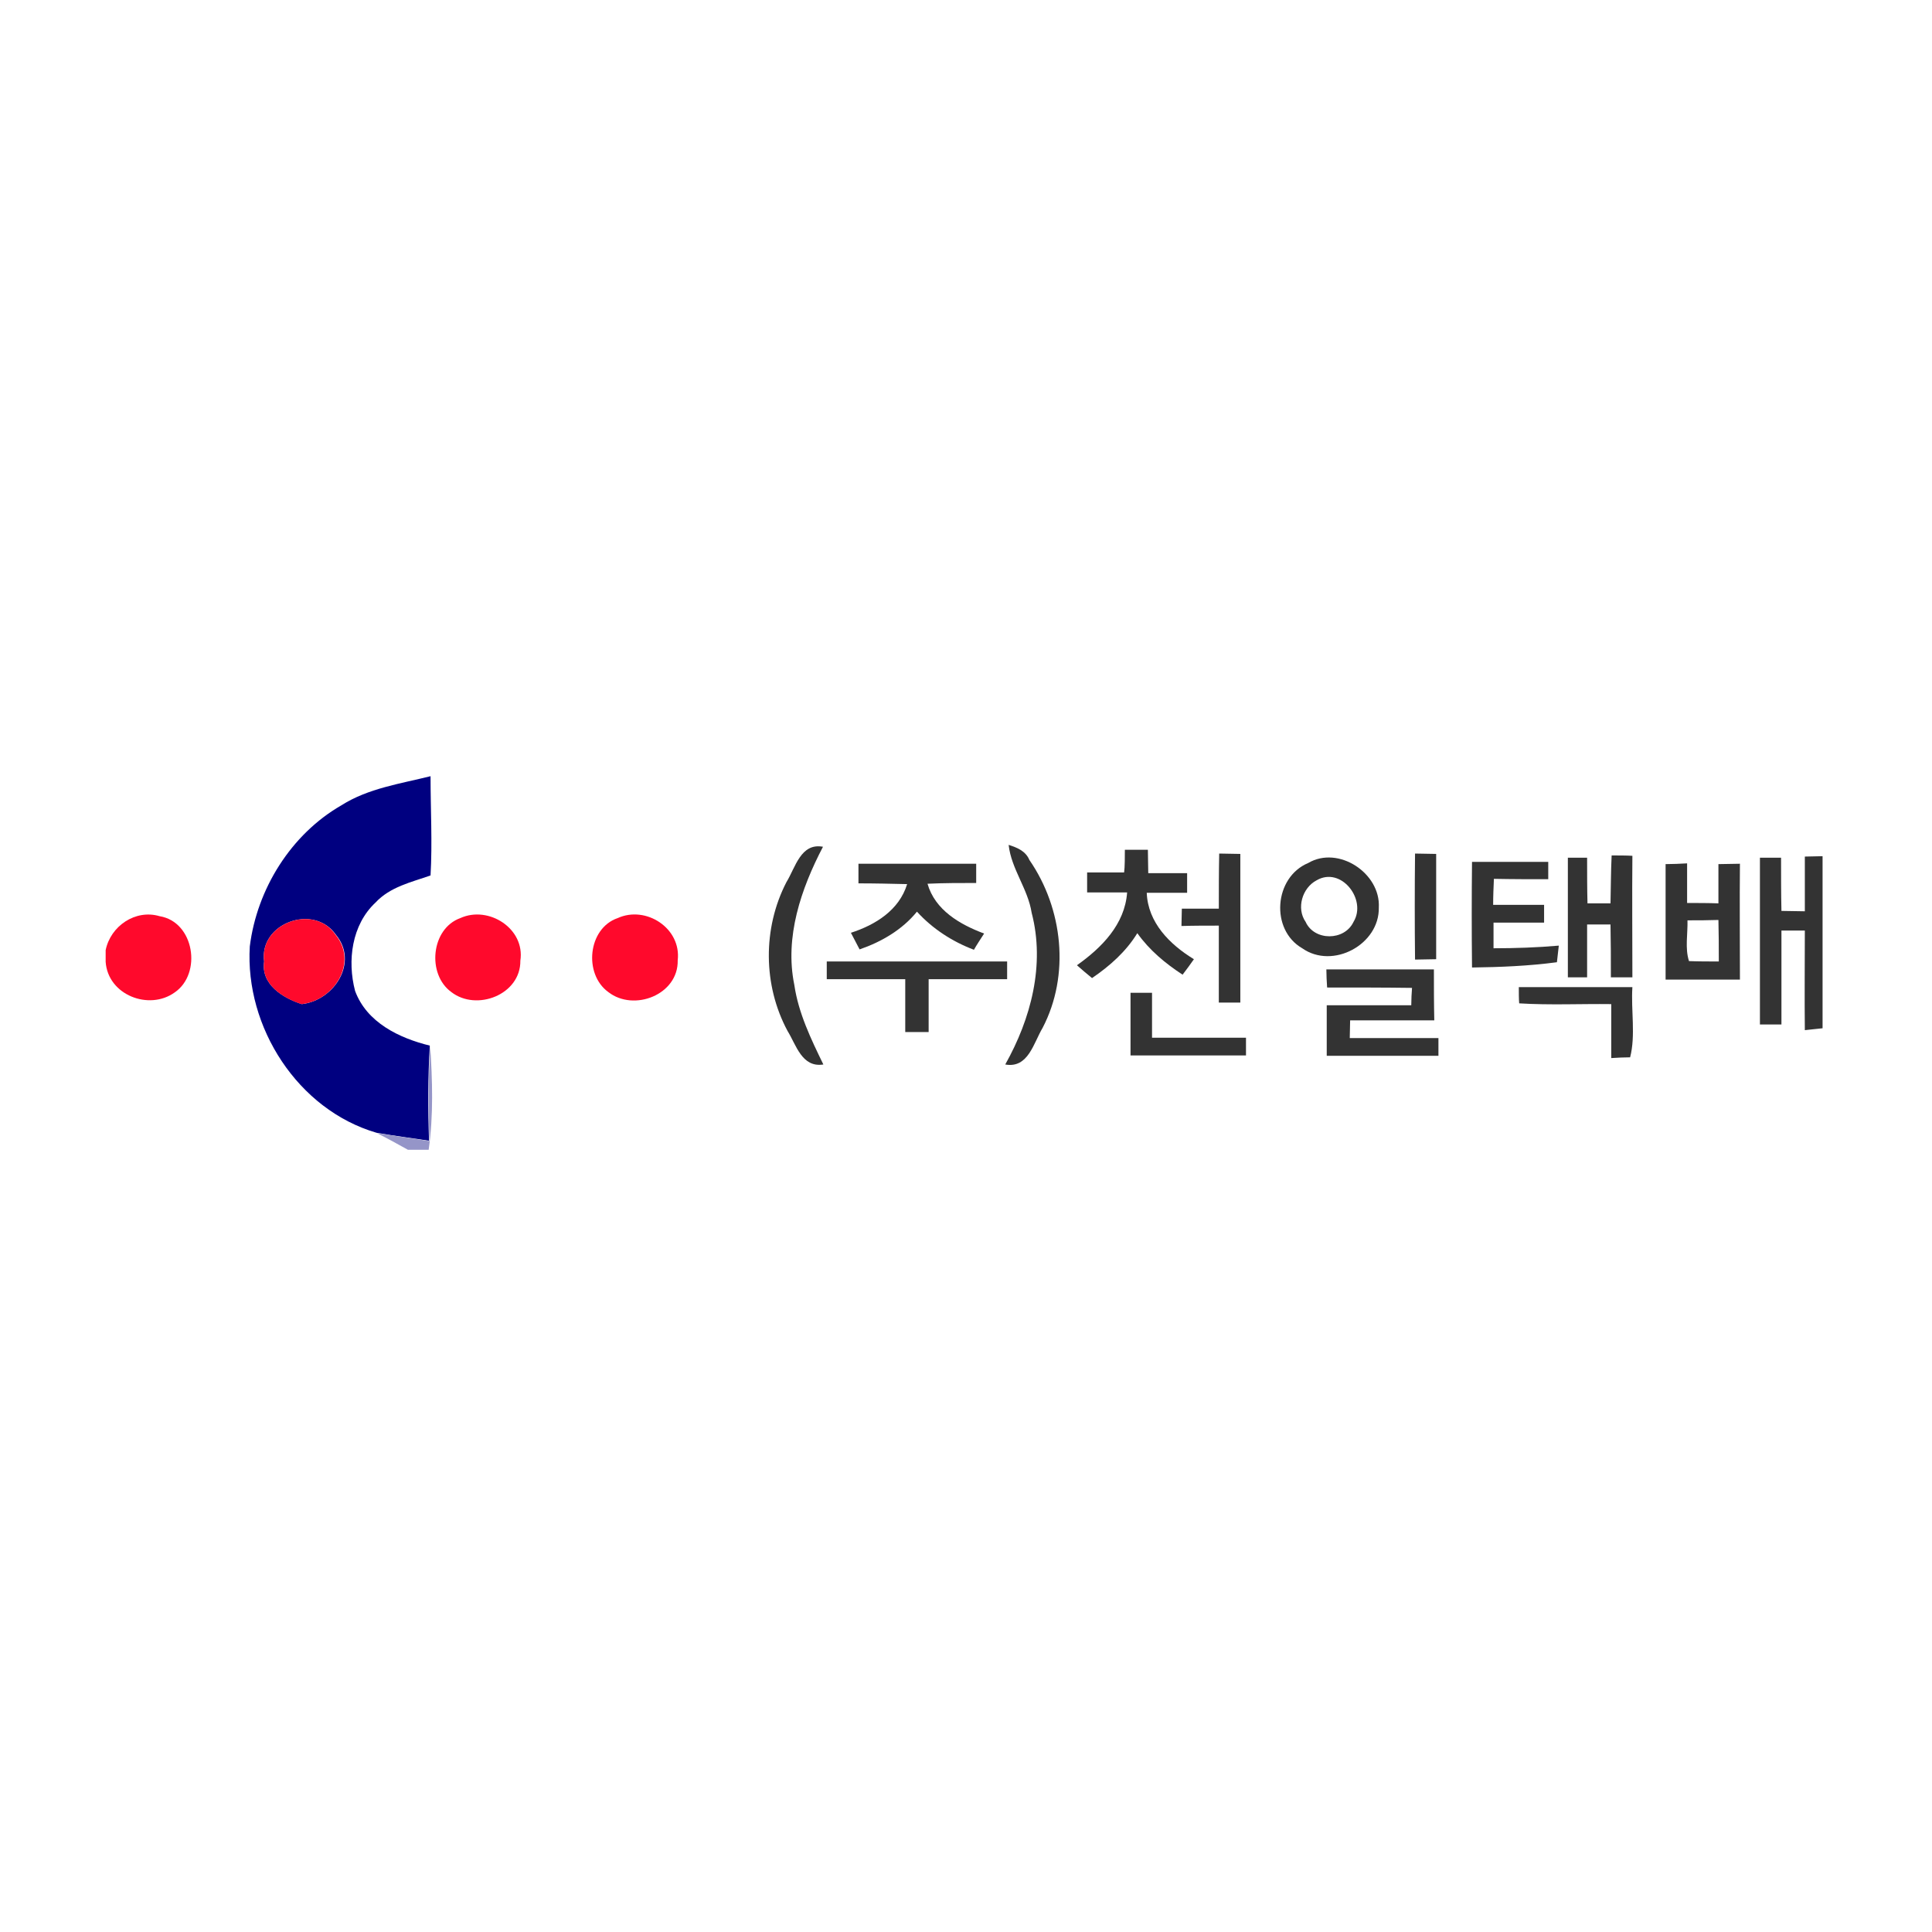 <?xml version="1.0" encoding="utf-8"?>
<!-- Generator: Adobe Illustrator 21.1.0, SVG Export Plug-In . SVG Version: 6.00 Build 0)  -->
<svg version="1.1" id="Layer_1" xmlns="http://www.w3.org/2000/svg" xmlns:xlink="http://www.w3.org/1999/xlink" x="0px" y="0px"
	 viewBox="0 0 512 512" style="enable-background:new 0 0 512 512;" xml:space="preserve">
<style type="text/css">
	.st0{fill:#FFFFFF;}
	.st1{fill:#000080;}
	.st2{fill:#333333;}
	.st3{fill:#FF092C;}
	.st4{fill:#9595C8;}
</style>
<rect y="0" class="st0" width="512" height="512"/>
<g id="_x23_000080ff">
	<path class="st1" d="M90.5,213.4c7.1-4.5,15.6-5.7,23.6-7.7c0,8.8,0.5,17.6,0,26.3c-5.1,1.8-10.7,3-14.6,7.2
		c-6.3,5.9-7.5,15.4-5.4,23.4c3.1,8.4,11.7,12.5,19.8,14.5c-0.5,8.4-0.5,16.8-0.2,25.2c-4.6-0.7-9.3-1.3-13.9-2.1
		c-20.9-6.1-34.9-28-33.6-49.4C68.1,235.6,77.1,221.1,90.5,213.4 M70,254.8c-0.9,6.1,5,9.7,10,11.3c8.6-1,15.1-11.1,9-18.4
		C83.1,239.3,68.6,244.7,70,254.8z"/>
</g>
<g id="_x23_333333ff">
	<path class="st2" d="M267.3,223.9c2.2,0.7,4.5,1.6,5.5,4c8.9,12.9,10.8,30.5,3.5,44.5c-2.4,4-3.8,10.8-9.9,9.7
		c6.8-12.1,10.6-26.4,7-40.2C272.4,235.5,268,230.3,267.3,223.9z"/>
	<path class="st2" d="M208.4,233.8c2.4-3.9,3.8-10.5,9.7-9.4c-5.8,11.1-10.2,23.9-7.6,36.6c1.1,7.5,4.4,14.3,7.7,21.1
		c-5.7,0.9-7.2-5.2-9.5-8.9C202.2,261.1,202.1,246,208.4,233.8z"/>
	<path class="st2" d="M298.1,225.2c1.5,0,4.6,0,6.1,0c0,1.6,0.1,4.7,0.1,6.2c3.4,0,6.9,0,10.3,0c0,1.3,0,3.9,0,5.2
		c-3.6,0-7.1,0-10.7,0c0.3,7.9,6.1,13.7,12.5,17.6c-0.7,1-2.2,3.1-3,4.1c-4.6-3-8.8-6.5-12-11c-3,4.9-7.3,8.7-12,11.9
		c-1-0.8-3-2.5-4-3.4c6.5-4.6,12.7-10.8,13.3-19.3c-3.5,0-7.1,0-10.6,0c0-1.3,0-3.9,0-5.3c3.3,0,6.5,0,9.8,0
		C298.1,229.9,298.1,226.7,298.1,225.2z"/>
	<path class="st2" d="M323.1,226.2c1.4,0,4.2,0.1,5.6,0.1c0,13.2,0,26.3,0,39.4c-1.4,0-4.3,0-5.7,0c0-6.8,0-13.6,0-20.4
		c-3.3,0-6.6,0-9.9,0.1c0-1.2,0.1-3.5,0.1-4.6c3.3,0,6.5,0,9.8,0C323,235.9,323,231.1,323.1,226.2z"/>
	<path class="st2" d="M375,226.2c1.4,0,4.2,0.1,5.6,0.1c0,9.3,0,18.6,0,27.9c-1.4,0-4.2,0.1-5.6,0.1
		C374.9,244.9,374.9,235.6,375,226.2z"/>
	<path class="st2" d="M427.1,226.7c1.4,0,4.1,0,5.5,0.1c-0.1,10.7,0,21.5,0,32.2c-1.4,0-4.3,0-5.7,0c0-4.7,0-9.3-0.1-14
		c-1.5,0-4.6,0-6.2,0c0,4.7,0,9.3,0,14c-1.3,0-3.8,0-5.1,0c0-10.6,0-21.2,0-31.7c1.3,0,3.8,0,5.1,0c0,4,0,8.1,0.1,12.1
		c1.5,0,4.5,0,6.1,0C426.9,235.1,426.9,230.9,427.1,226.7z"/>
	<path class="st2" d="M346.7,228.7c8-4.7,19.2,2.7,18.7,11.8c0.2,9.8-12.2,16.5-20.3,10.8C336.6,246.4,337.6,232.5,346.7,228.7
		 M348.9,233.3c-3.8,2-5.4,7.4-2.9,11c2.3,5.1,10.3,5.1,12.7,0C362.3,238.4,355.4,229.5,348.9,233.3z"/>
	<path class="st2" d="M390.1,228.4c6.7,0,13.5,0,20.2,0c0,1.1,0,3.4,0,4.6c-4.8,0-9.6,0-14.4-0.1c-0.1,2.3-0.2,4.6-0.2,6.9
		c4.5,0,9,0,13.5,0c0,1.2,0,3.5,0,4.7c-4.5,0-9,0-13.4,0c0,1.7,0,5.1,0,6.8c5.8,0,11.6-0.2,17.3-0.7c-0.1,1.1-0.4,3.3-0.5,4.4
		c-7.5,1-15,1.3-22.5,1.4C390,247,390,237.7,390.1,228.4z"/>
	<path class="st2" d="M466.4,227.3c1.4,0,4.2,0,5.6,0c0,4.7,0,9.4,0.1,14.1c2.1,0,4.1,0.1,6.2,0.1c0-4.8,0-9.7,0-14.5
		c1.2,0,3.5-0.1,4.7-0.1v45.6c-1.2,0.1-3.5,0.4-4.7,0.5c-0.1-8.8,0-17.6,0-26.4c-1.6,0-4.7,0-6.2,0c0,8.3,0,16.6,0,24.9
		c-1.4,0-4.3,0-5.7,0C466.4,256.7,466.4,242,466.4,227.3z"/>
	<path class="st2" d="M227.5,228.9c10.4,0,20.8,0,31.2,0c0,1.3,0,3.8,0,5.1c-4.3,0-8.6,0-12.9,0.2c2,7,8.6,10.8,15,13.2
		c-0.7,1.1-2.1,3.2-2.7,4.3c-5.8-2.2-11-5.6-15.1-10.1c-3.9,4.8-9.4,8-15.2,10c-0.6-1.1-1.7-3.3-2.3-4.4c6.5-2.1,12.8-6,14.9-12.9
		c-4.3-0.1-8.6-0.2-12.9-0.2C227.5,232.7,227.5,230.2,227.5,228.9z"/>
	<path class="st2" d="M441.4,229c1.4,0,4.3-0.1,5.7-0.2c0,3.5,0,7,0,10.5c2.8,0,5.5,0,8.3,0.1c0-3.5,0-6.9,0-10.4
		c1.4,0,4.3-0.1,5.7-0.1c-0.1,10.2,0,20.4,0,30.7c-6.5,0-13.1,0-19.7,0C441.4,249.3,441.4,239.1,441.4,229 M447.2,243.9
		c0.1,3.6-0.7,7.4,0.4,10.8c2.6,0.1,5.2,0.1,7.9,0.1c0-3.7,0-7.3-0.1-11C452.6,243.9,449.9,243.9,447.2,243.9z"/>
	<path class="st2" d="M219.1,254.8c15.9,0,31.9,0,47.8,0c0,1.2,0,3.5,0,4.7c-6.9,0-13.8,0-20.8,0c0,4.7,0,9.3,0,14
		c-1.6,0-4.7,0-6.2,0c0-4.7,0-9.3,0-14c-6.9,0-13.8,0-20.8,0C219.1,258.3,219.1,256,219.1,254.8z"/>
	<path class="st2" d="M351.5,256.9c9.5,0,19,0,28.5,0c0,4.5,0,9,0.1,13.5c-7.4,0-14.9,0-22.3,0c0,1.2-0.1,3.5-0.1,4.7
		c7.8,0,15.6,0,23.5,0c0,1.2,0,3.5,0,4.7c-9.9,0-19.8,0-29.6,0c0-4.5,0-9,0-13.4c7.5,0,14.9,0,22.4,0c0-1.2,0.1-3.5,0.2-4.6
		c-7.5-0.1-15-0.1-22.5-0.1C351.6,260.4,351.5,258.1,351.5,256.9z"/>
	<path class="st2" d="M402.5,261.6c10,0,20.1,0,30.1,0c-0.4,6.1,0.9,12.8-0.6,18.6c-1.2,0-3.8,0.1-5,0.2c0-4.8,0-9.5,0-14.3
		c-8.1-0.1-16.3,0.3-24.4-0.2C402.5,264.9,402.5,262.7,402.5,261.6z"/>
	<path class="st2" d="M299.6,263.1c1.4,0,4.2,0,5.7,0c0,4,0,7.9,0,11.9c8.3,0,16.6,0,24.9,0c0,1.2,0,3.5,0,4.7
		c-10.2,0-20.4,0-30.6,0C299.6,274.2,299.6,268.7,299.6,263.1z"/>
</g>
<g id="_x23_ff092cff">
	<path class="st3" d="M28,251.8c1.3-6.4,7.9-10.9,14.3-9c9.2,1.5,11.3,15.2,4,20.2c-6.8,4.9-17.7,0.7-18.3-8.1V251.8z"/>
	<path class="st3" d="M122,243.3c7.5-3.4,17.2,2.8,15.9,11.3c0.1,9-11.6,13.5-18.3,8.3C113.1,258.2,114.2,246.1,122,243.3z"/>
	<path class="st3" d="M163.7,243.3c7.5-3.4,16.9,2.7,15.9,11.2c0.2,9.1-11.6,13.7-18.4,8.4C154.6,258.1,155.8,246,163.7,243.3z"/>
	<path class="st3" d="M70,254.8c-1.4-10.1,13.2-15.5,18.9-7.1c6.1,7.4-0.4,17.5-9,18.4C75,264.5,69.1,260.9,70,254.8z"/>
</g>
<g id="_x23_9595c8ff">
	<path class="st4" d="M114,277.1c0.6,9.2,0.9,18.4-0.4,27.6h-5.5c-2.7-1.5-5.4-3-8.2-4.4c4.6,0.7,9.3,1.4,13.9,2.1
		C113.5,293.9,113.5,285.5,114,277.1z"/>
</g>
</svg>
